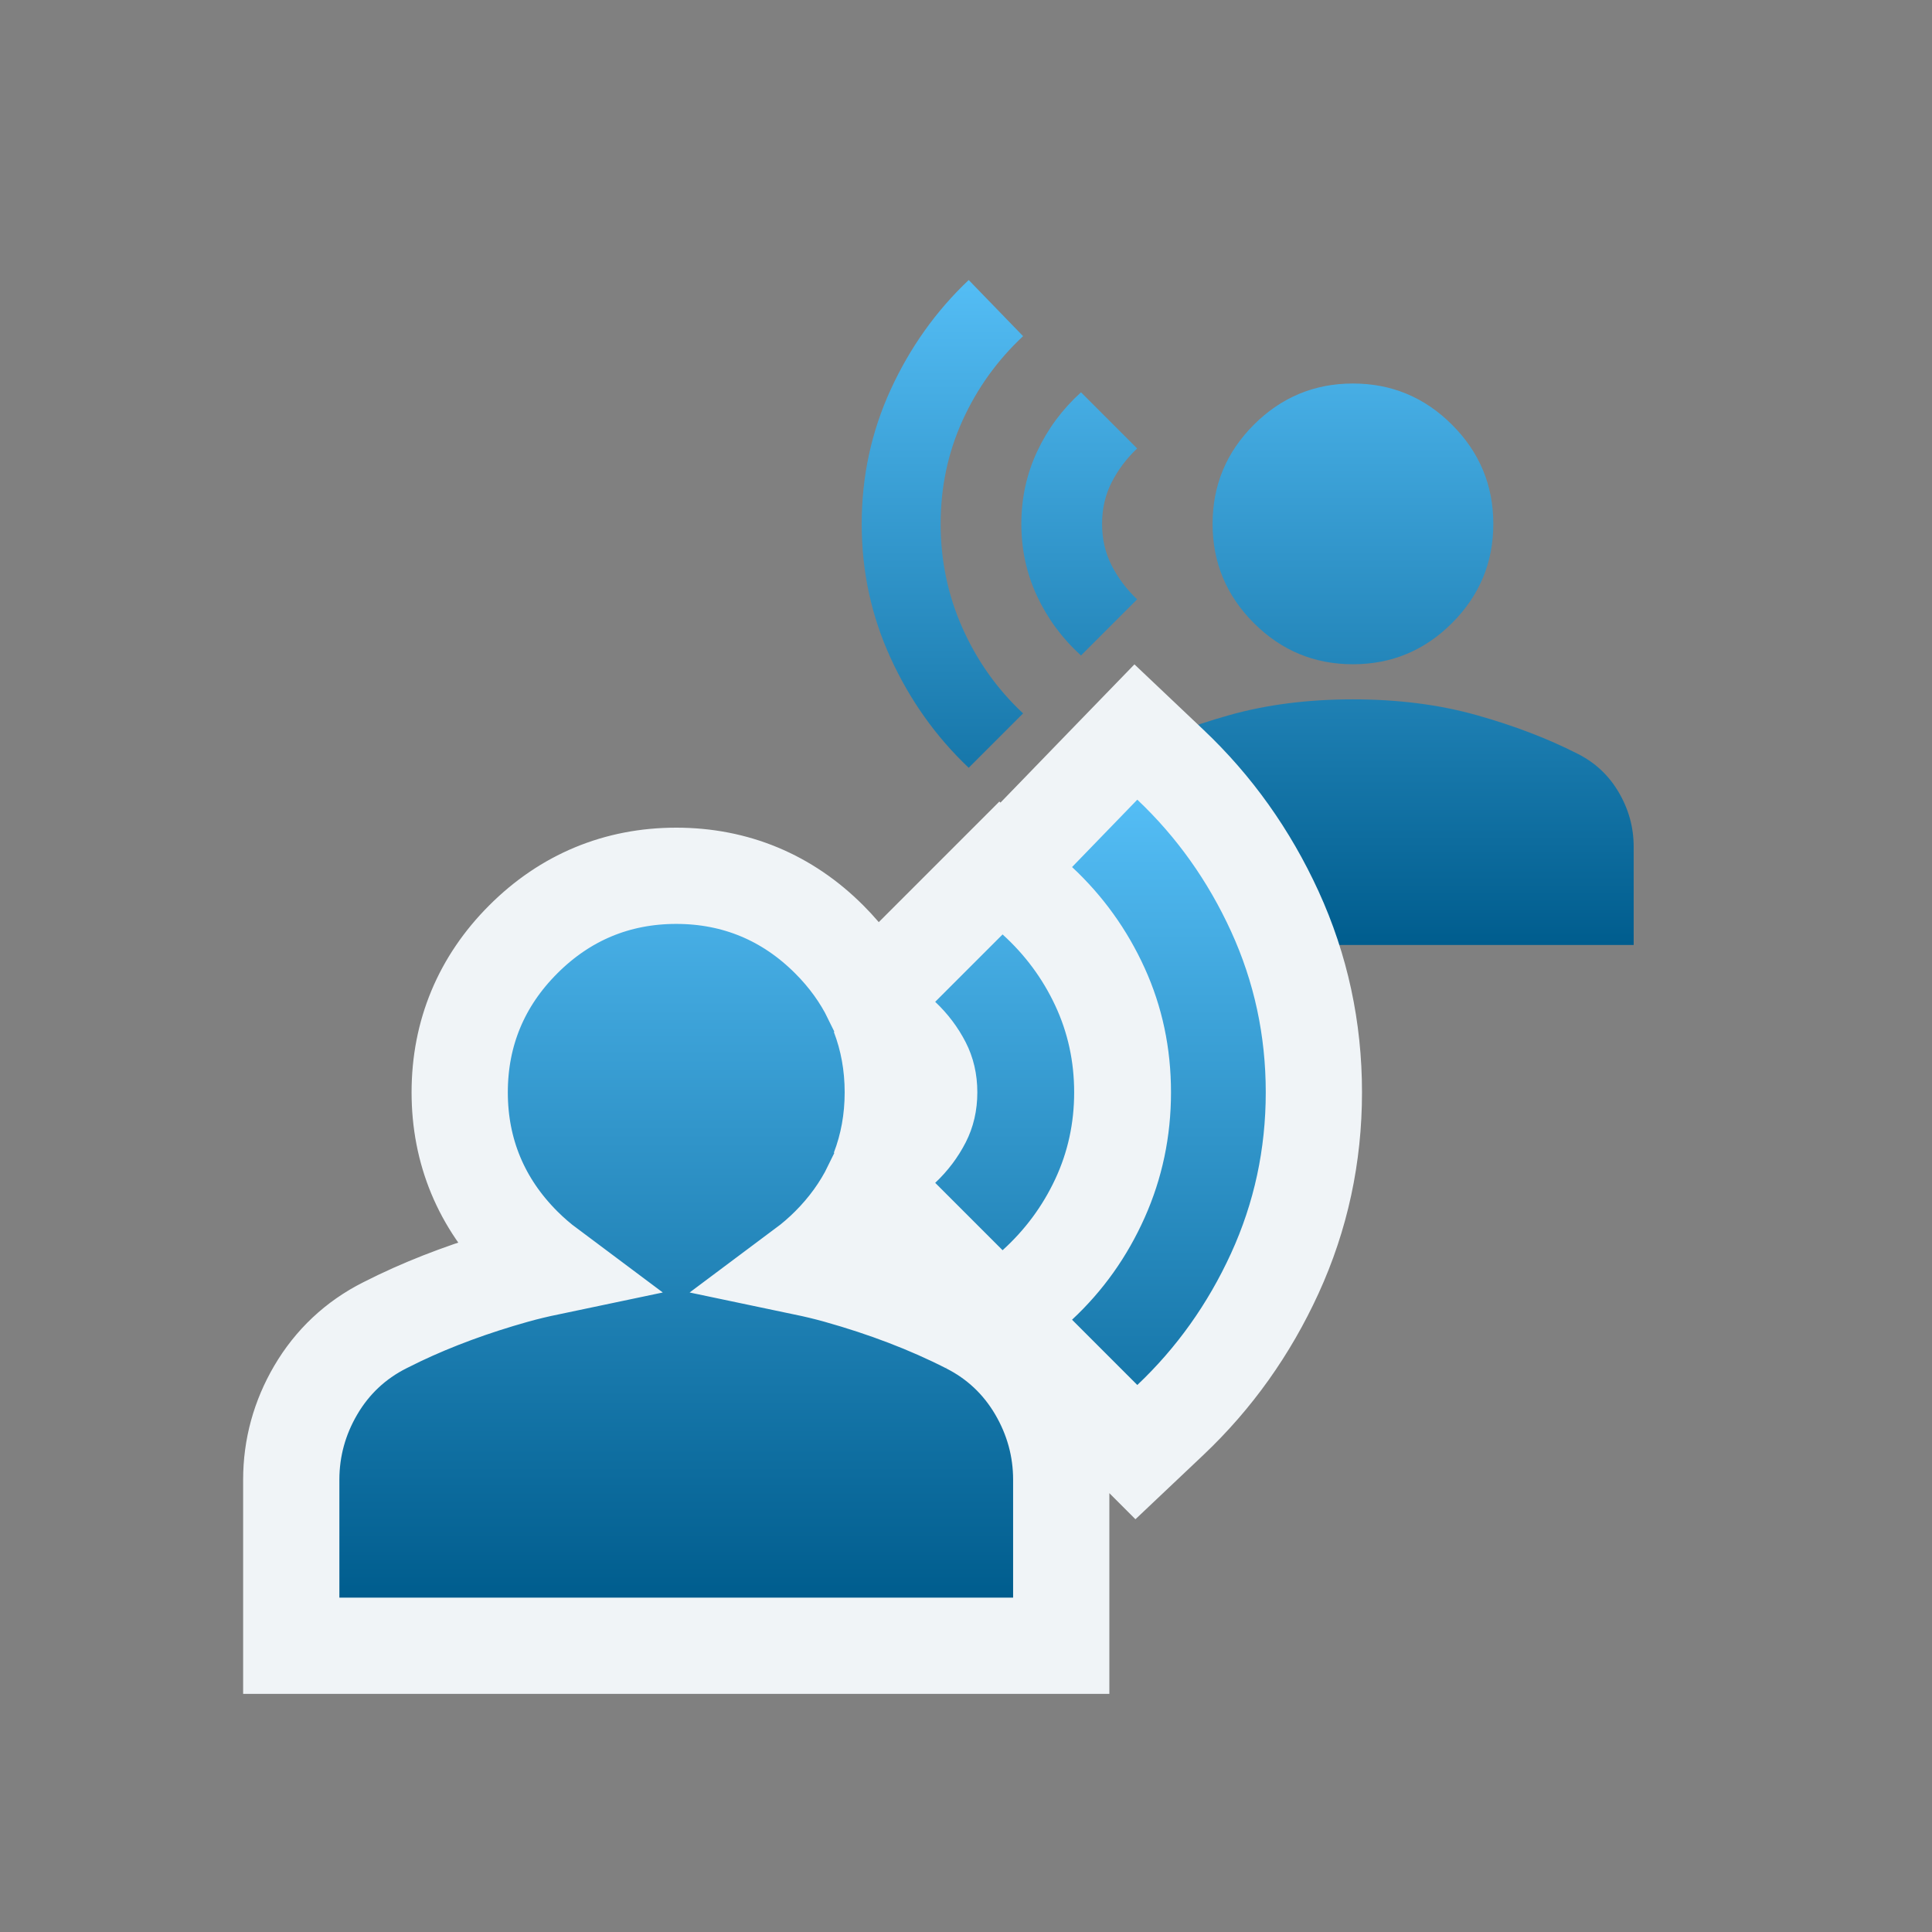 <svg xmlns="http://www.w3.org/2000/svg" fill="none" viewBox="0 0 65 65" height="65" width="65">
<rect x="0" y="0" width="65" height="65" fill="#808080" stroke="none"/>
<mask height="29" width="30" y="7" x="27" maskUnits="userSpaceOnUse" style="mask-type:alpha" id="mask0_986_3519">
<rect fill="#D9D9D9" transform="matrix(-1 0 0 1 56.145 7)" height="28.333" width="28.333"></rect>
</mask>
<g mask="url(#mask0_986_3519)">
<path fill="url(#paint0_linear_986_3519)" d="M32.591 25.831L34.421 24.001C33.556 23.194 32.877 22.24 32.385 21.138C31.893 20.036 31.647 18.865 31.647 17.626C31.647 16.386 31.893 15.225 32.385 14.143C32.877 13.061 33.556 12.117 34.421 11.31L32.591 9.421C31.489 10.464 30.614 11.694 29.965 13.11C29.315 14.527 28.991 16.032 28.991 17.626C28.991 19.22 29.315 20.725 29.965 22.141C30.614 23.558 31.489 24.788 32.591 25.831ZM36.369 22.053L38.258 20.164C37.904 19.829 37.619 19.451 37.402 19.028C37.186 18.605 37.078 18.137 37.078 17.626C37.078 17.114 37.186 16.647 37.402 16.224C37.619 15.801 37.904 15.422 38.258 15.088L36.369 13.199C35.739 13.769 35.248 14.433 34.893 15.191C34.539 15.948 34.362 16.76 34.362 17.626C34.362 18.491 34.539 19.303 34.893 20.061C35.248 20.818 35.739 21.482 36.369 22.053ZM45.518 22.348C46.817 22.348 47.929 21.886 48.853 20.961C49.778 20.036 50.241 18.924 50.241 17.626C50.241 16.327 49.778 15.216 48.853 14.291C47.929 13.366 46.817 12.903 45.518 12.903C44.22 12.903 43.108 13.366 42.183 14.291C41.259 15.216 40.796 16.327 40.796 17.626C40.796 18.924 41.259 20.036 42.183 20.961C43.108 21.886 44.22 22.348 45.518 22.348ZM54.963 31.792V28.487C54.963 27.838 54.796 27.228 54.461 26.657C54.127 26.086 53.664 25.654 53.074 25.358C52.071 24.847 50.939 24.414 49.68 24.06C48.421 23.706 47.033 23.529 45.518 23.529C44.003 23.529 42.616 23.706 41.357 24.06C40.098 24.414 38.966 24.847 37.963 25.358C37.373 25.654 36.91 26.086 36.576 26.657C36.241 27.228 36.074 27.838 36.074 28.487V31.792H54.963Z"></path>
</g>
<mask height="42" width="42" y="20" x="6" maskUnits="userSpaceOnUse" style="mask-type:alpha" id="mask1_986_3519">
<rect stroke-width="3.238" stroke="#F0F4F7" fill="#D9D9D9" height="37.238" width="37.238" y="22.381" x="8.381"></rect>
</mask>
<g mask="url(#mask1_986_3519)">
<path stroke-width="3.238" stroke="#F0F4F7" fill="url(#paint1_linear_986_3519)" d="M34.817 30.238C35.73 31.065 36.45 32.035 36.968 33.143C37.497 34.274 37.758 35.483 37.758 36.75C37.758 38.017 37.497 39.226 36.968 40.357C36.45 41.465 35.73 42.436 34.817 43.263L33.676 44.298L32.586 43.207L30.319 40.94L29.314 39.937C28.966 40.645 28.494 41.302 27.898 41.898C27.627 42.169 27.341 42.415 27.045 42.636C27.431 42.717 27.811 42.807 28.184 42.912C29.781 43.361 31.241 43.918 32.554 44.587H32.553C33.537 45.081 34.321 45.818 34.879 46.769C35.423 47.697 35.704 48.711 35.704 49.783V55.369H9.799V49.783C9.799 48.711 10.079 47.697 10.623 46.769C11.181 45.818 11.965 45.082 12.949 44.587L13.448 44.341C14.629 43.78 15.921 43.305 17.319 42.912C17.692 42.807 18.071 42.717 18.457 42.636C18.161 42.415 17.876 42.169 17.605 41.898C16.194 40.486 15.466 38.741 15.466 36.75C15.466 34.759 16.194 33.014 17.605 31.604C19.015 30.193 20.76 29.465 22.751 29.465C24.742 29.465 26.488 30.193 27.898 31.604C28.494 32.199 28.966 32.855 29.314 33.562L30.319 32.56L33.676 29.203L34.817 30.238ZM39.377 25.729C40.854 27.126 42.025 28.774 42.888 30.657C43.766 32.574 44.204 34.61 44.204 36.75C44.204 38.89 43.766 40.927 42.888 42.844C42.025 44.727 40.854 46.374 39.377 47.772L38.232 48.855L33.737 44.359L34.964 43.216C35.841 42.399 36.53 41.433 37.033 40.305C37.528 39.196 37.778 38.016 37.778 36.75C37.778 35.484 37.529 34.32 37.038 33.241C36.536 32.136 35.846 31.177 34.964 30.355L33.757 29.23L34.905 28.045L37.101 25.777L38.215 24.628L39.377 25.729ZM29.566 34.14C29.877 34.951 30.037 35.823 30.037 36.75C30.037 37.677 29.877 38.549 29.566 39.36L30.352 38.619C30.647 38.341 30.876 38.034 31.05 37.695C31.184 37.433 31.262 37.128 31.262 36.75C31.262 36.373 31.184 36.068 31.05 35.806C30.876 35.467 30.647 35.16 30.352 34.882L29.566 34.14Z"></path>
</g>
<defs>
<linearGradient gradientUnits="userSpaceOnUse" y2="31.792" x2="41.977" y1="9.421" x1="41.977" id="paint0_linear_986_3519">
<stop stop-color="#54BDF5"></stop>
<stop stop-color="#005D8E" offset="1"></stop>
</linearGradient>
<linearGradient gradientUnits="userSpaceOnUse" y2="53.75" x2="27.001" y1="26.904" x1="27.001" id="paint1_linear_986_3519">
<stop stop-color="#54BDF5"></stop>
<stop stop-color="#005D8E" offset="1"></stop>
</linearGradient>
</defs>
</svg>
